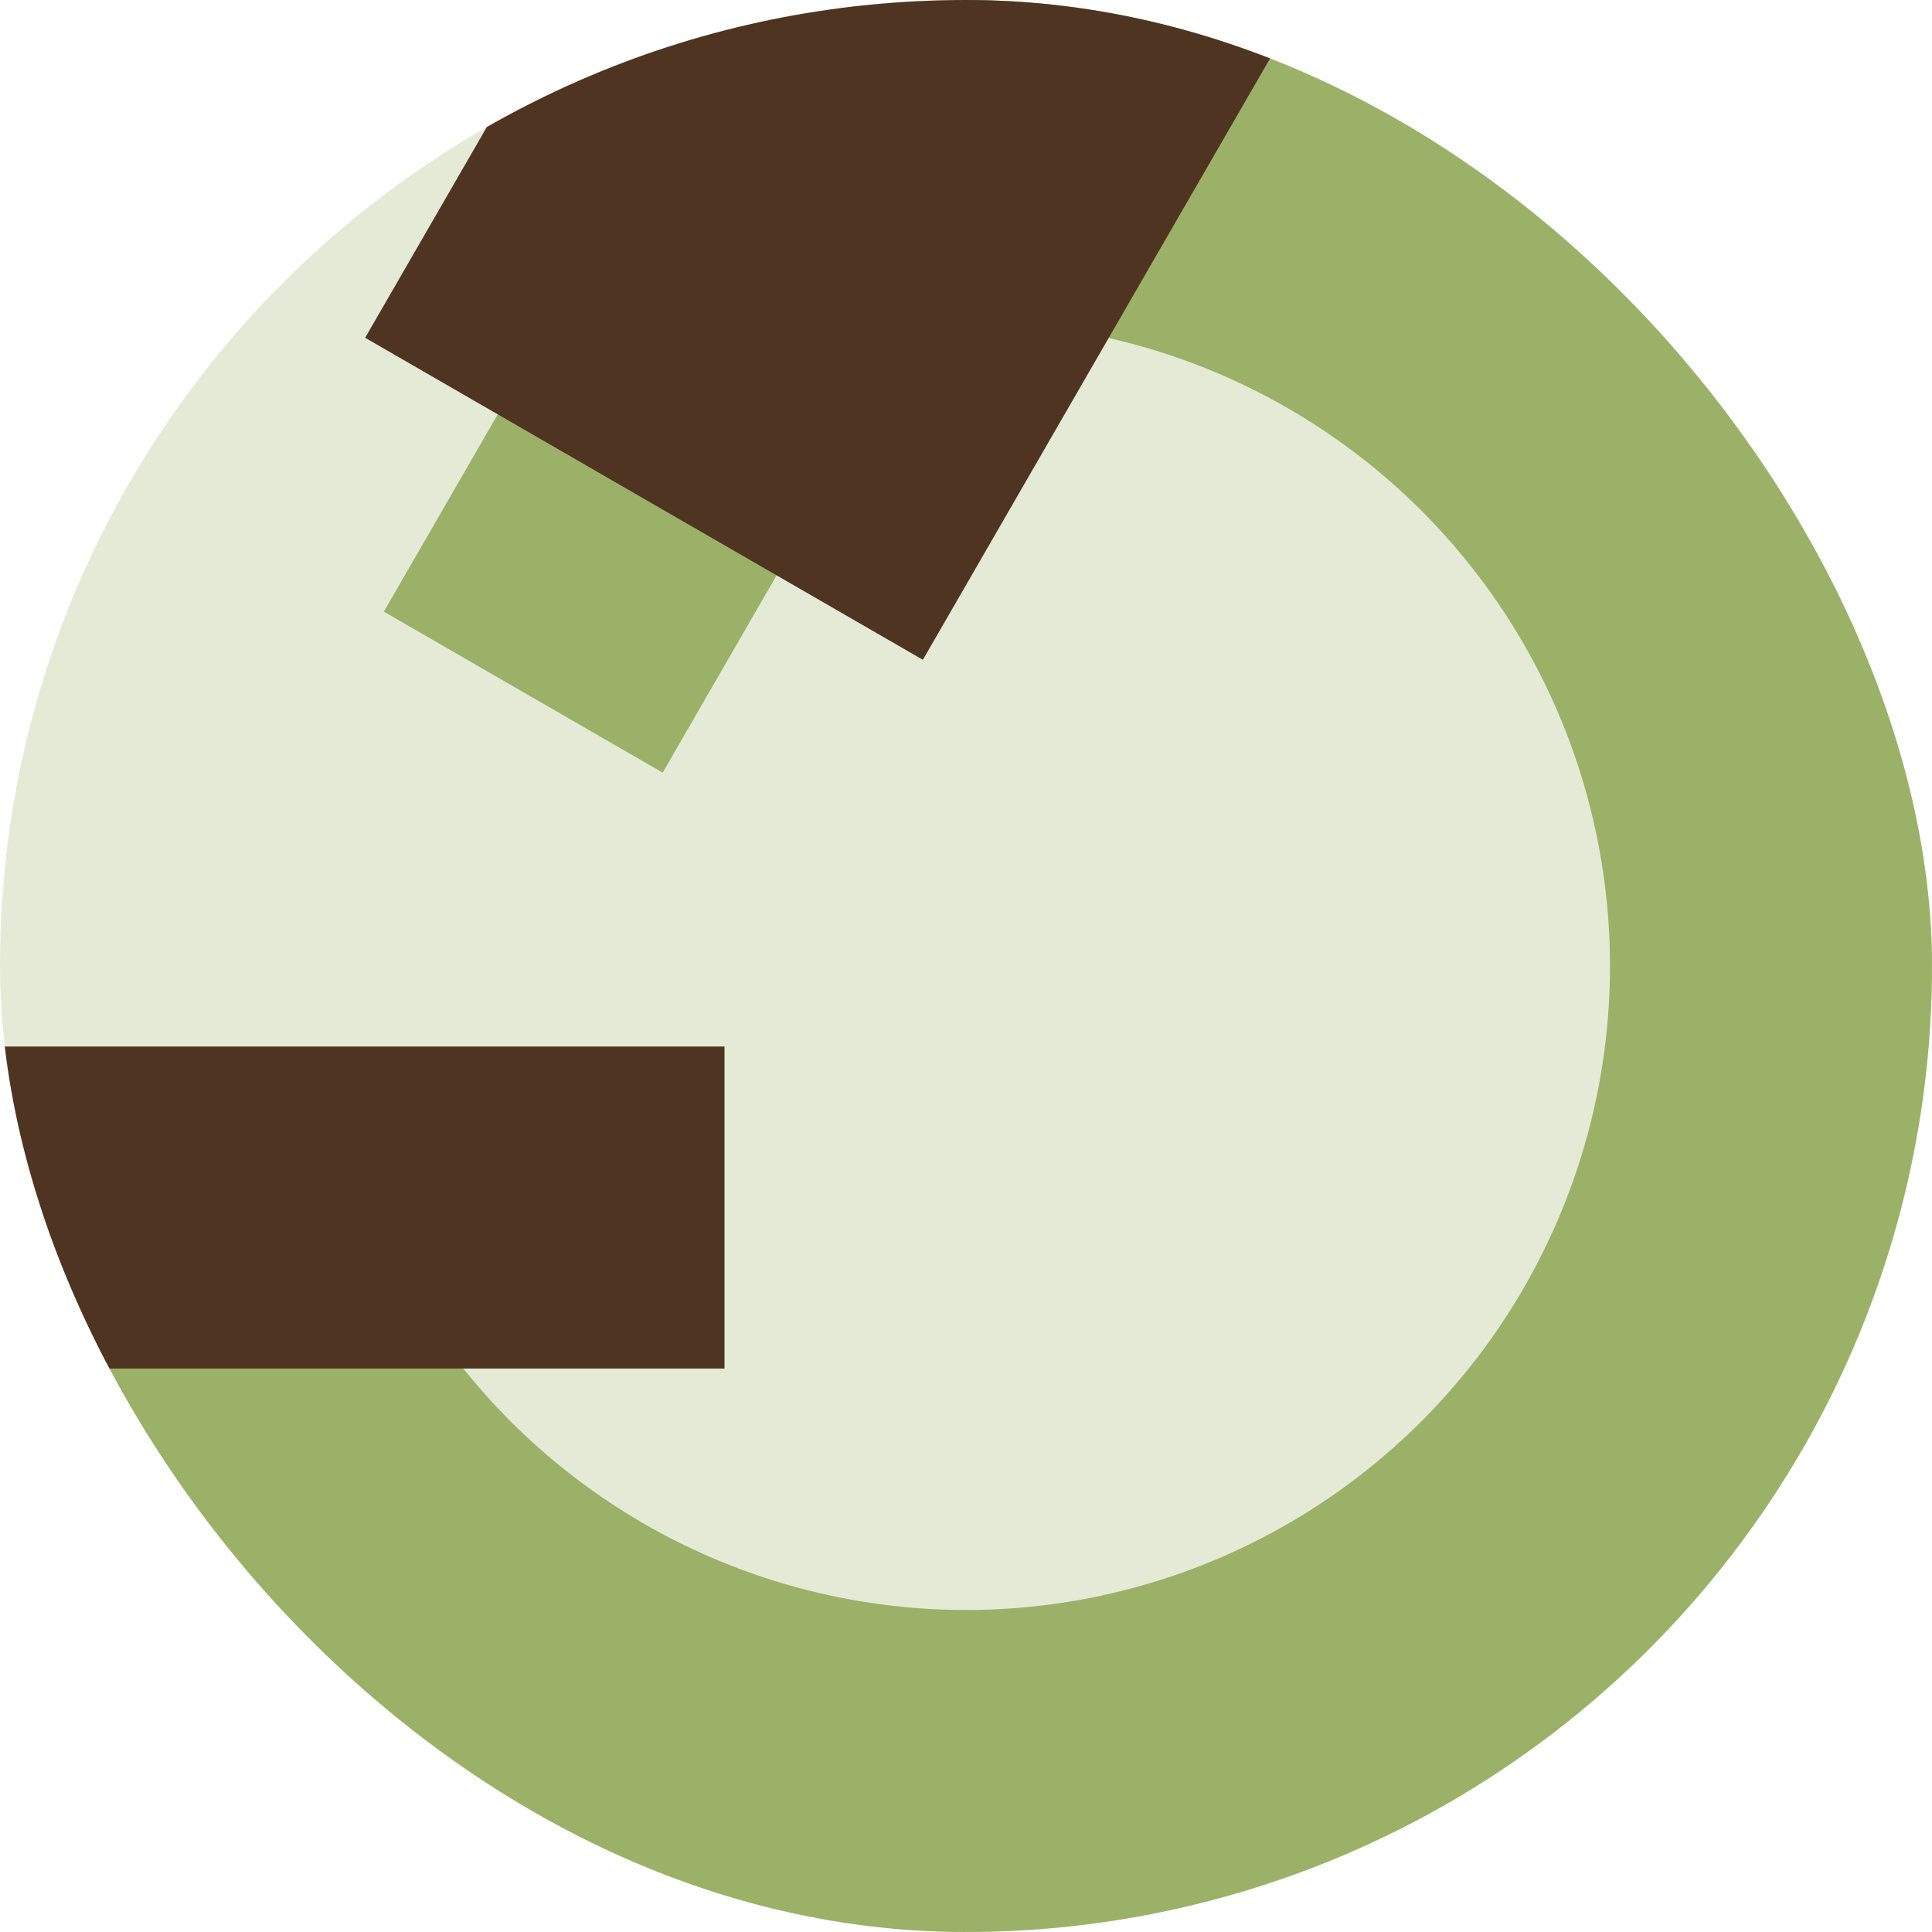 <svg width="96" height="96" viewBox="0 0 96 96" fill="none" xmlns="http://www.w3.org/2000/svg">
<g clip-path="url(#clip0_12187_297)">
<rect width="96" height="96" rx="48" fill="#E5EAD7"/>
<rect x="31.072" y="9.608" width="16" height="24" transform="rotate(30 31.072 9.608)" fill="#9BB167"/>
<path fill-rule="evenodd" clip-rule="evenodd" d="M64.898 20.826C59.826 17.672 53.973 16 48 16V0C56.959 0 65.739 2.507 73.347 7.238C80.955 11.969 87.087 18.735 91.05 26.77C95.012 34.805 96.647 43.789 95.769 52.705C94.891 61.621 91.535 70.113 86.081 77.221C80.627 84.328 73.293 89.768 64.908 92.924C56.523 96.079 47.422 96.826 38.636 95.078C29.849 93.33 21.726 89.158 15.188 83.034C8.649 76.909 3.954 69.077 1.635 60.423L17.09 56.282C18.636 62.051 21.766 67.273 26.125 71.356C30.484 75.439 35.899 78.22 41.757 79.385C47.615 80.55 53.682 80.053 59.272 77.949C64.862 75.845 69.751 72.219 73.387 67.48C77.023 62.742 79.26 57.081 79.846 51.137C80.431 45.193 79.341 39.203 76.7 33.847C74.058 28.49 69.97 23.98 64.898 20.826Z" fill="#9BB167"/>
<rect x="42.144" y="-24.785" width="32" height="48" transform="rotate(30 42.144 -24.785)" fill="#4F3422"/>
<rect x="-4" y="52" width="40" height="16" fill="#4F3422"/>
</g>
<defs>
<clipPath id="clip0_12187_297">
<rect width="96" height="96" rx="48" fill="white"/>
</clipPath>
</defs>
</svg>
